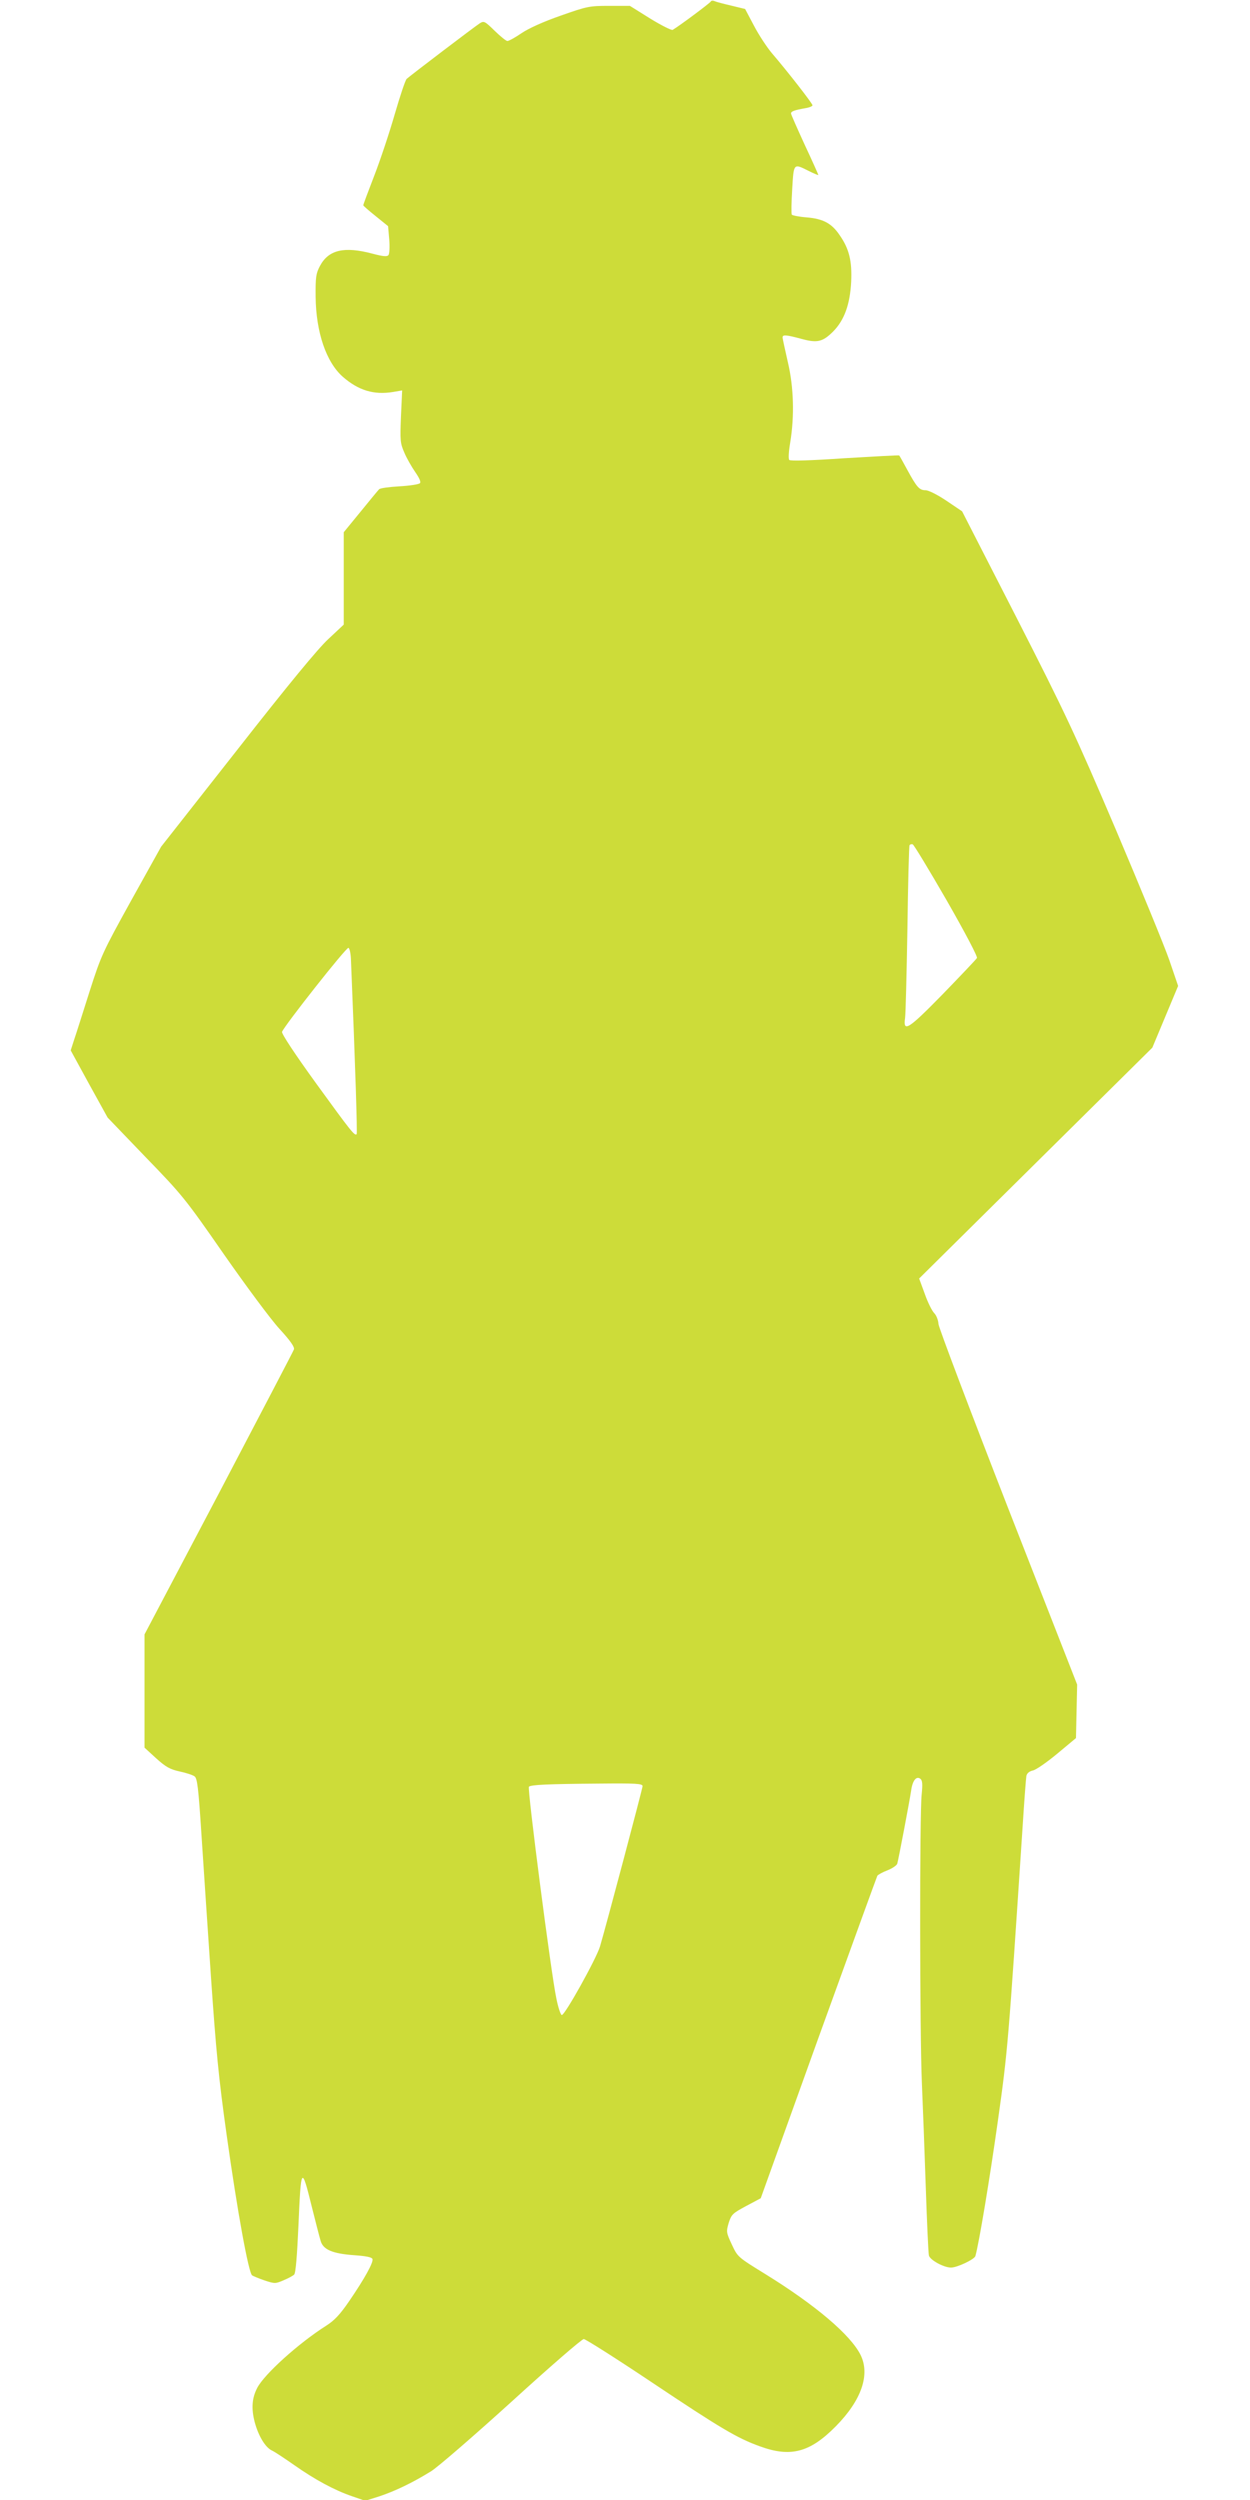 <?xml version="1.0" standalone="no"?>
<!DOCTYPE svg PUBLIC "-//W3C//DTD SVG 20010904//EN"
 "http://www.w3.org/TR/2001/REC-SVG-20010904/DTD/svg10.dtd">
<svg version="1.0" xmlns="http://www.w3.org/2000/svg"
 width="640pt" height="1280pt" viewBox="0 0 640 1280"
 preserveAspectRatio="xMidYMid meet">
<g transform="translate(0,1280) scale(0.1,-0.1)"
fill="#cddc39" stroke="none">
<path d="M3639 12792 c-3 -7 -158 -123 -195 -145 -6 -3 -58 23 -115 58 l-104
65 -106 0 c-101 0 -112 -2 -248 -50 -89 -31 -164 -65 -201 -90 -32 -22 -65
-40 -72 -40 -7 0 -36 24 -65 52 -50 49 -55 52 -76 39 -24 -15 -354 -266 -375
-285 -7 -7 -34 -88 -61 -181 -27 -94 -74 -235 -105 -315 -31 -80 -56 -147 -56
-151 0 -3 29 -28 64 -56 l63 -51 6 -69 c3 -37 1 -73 -4 -79 -7 -9 -28 -7 -81
7 -146 39 -226 20 -270 -63 -20 -38 -23 -56 -22 -158 2 -181 54 -334 139 -409
80 -70 159 -94 257 -78 l47 8 -6 -133 c-5 -123 -4 -137 17 -185 12 -29 38 -74
56 -100 22 -32 30 -51 24 -57 -6 -6 -53 -13 -105 -16 -52 -3 -98 -9 -104 -15
-5 -5 -48 -57 -95 -115 l-86 -105 0 -237 0 -236 -79 -74 c-53 -49 -204 -232
-467 -568 l-389 -495 -153 -275 c-147 -266 -154 -281 -213 -465 -33 -104 -68
-215 -79 -247 l-18 -56 94 -172 95 -172 194 -202 c187 -193 203 -212 400 -496
113 -162 241 -335 286 -384 56 -61 78 -93 74 -105 -3 -9 -177 -341 -385 -738
l-380 -721 0 -290 0 -290 60 -55 c50 -45 71 -56 120 -67 33 -7 67 -18 76 -25
14 -9 20 -59 35 -291 10 -153 32 -484 49 -734 26 -377 39 -516 81 -815 54
-386 112 -704 130 -715 6 -4 35 -16 64 -26 52 -17 55 -17 97 1 24 10 48 23 54
29 8 7 15 95 22 249 13 307 16 311 68 100 19 -76 39 -154 45 -174 12 -47 60
-68 177 -76 56 -4 86 -10 89 -19 6 -17 -40 -100 -120 -217 -46 -67 -74 -97
-116 -124 -142 -90 -318 -249 -354 -319 -27 -52 -31 -105 -13 -175 19 -71 55
-131 89 -146 13 -6 63 -39 113 -74 108 -76 207 -129 297 -160 l67 -23 73 23
c78 26 167 68 264 128 34 21 220 182 414 358 193 176 359 320 368 319 9 0 165
-99 346 -220 356 -238 439 -287 555 -329 158 -58 257 -32 390 103 131 133 176
264 126 365 -51 102 -229 254 -488 414 -141 87 -141 87 -171 151 -29 62 -29
66 -16 111 14 43 20 49 89 86 l75 40 295 820 c163 451 299 825 302 831 4 6 28
19 52 28 25 10 47 25 50 34 7 25 63 320 71 374 7 52 27 77 48 60 10 -9 11 -28
6 -79 -11 -96 -10 -1225 1 -1478 5 -115 14 -356 20 -535 6 -179 13 -335 16
-348 5 -23 76 -62 113 -62 32 0 120 42 125 59 18 63 73 392 115 691 51 363 53
389 127 1510 8 129 17 245 19 257 3 14 15 24 33 28 16 3 72 42 125 86 l96 80
3 137 3 137 -354 905 c-194 498 -354 921 -356 941 -1 20 -11 45 -22 56 -11 11
-33 55 -48 98 l-29 79 597 591 597 591 66 158 66 158 -45 132 c-25 72 -149
374 -275 671 -209 490 -256 590 -508 1084 l-278 543 -80 54 c-46 31 -92 54
-107 54 -32 0 -45 15 -94 105 -21 39 -39 71 -41 73 -1 2 -126 -5 -278 -14
-175 -12 -279 -15 -285 -9 -5 6 -3 43 5 90 22 134 18 283 -12 410 -14 61 -26
117 -27 125 -2 18 15 17 100 -6 78 -21 106 -14 159 39 57 58 86 138 92 254 5
106 -10 169 -59 239 -41 61 -85 84 -169 91 -39 3 -73 10 -76 14 -3 5 -2 63 2
129 8 136 6 134 84 95 28 -14 50 -23 50 -21 0 2 -31 72 -70 155 -38 83 -70
155 -70 160 0 11 17 17 73 27 20 3 37 10 37 15 0 9 -125 170 -209 268 -25 30
-66 92 -91 140 l-45 85 -70 17 c-39 9 -77 19 -86 23 -9 4 -18 3 -20 -2z m1208
-4602 c95 -166 159 -288 155 -295 -4 -7 -83 -90 -175 -185 -177 -181 -204
-198 -193 -122 3 20 8 226 12 457 3 231 8 424 11 428 3 4 10 6 16 4 6 -2 84
-131 174 -287z m-3050 -306 c23 -561 33 -887 29 -891 -10 -10 -29 14 -206 258
-113 156 -179 257 -176 266 13 33 329 434 340 430 6 -2 12 -29 13 -63z m1493
-4229 c0 -12 -187 -716 -218 -821 -20 -65 -182 -356 -196 -351 -6 2 -19 41
-28 88 -26 122 -149 1072 -140 1081 10 10 96 14 355 16 194 2 227 0 227 -13z"/>
</g>
</svg>
